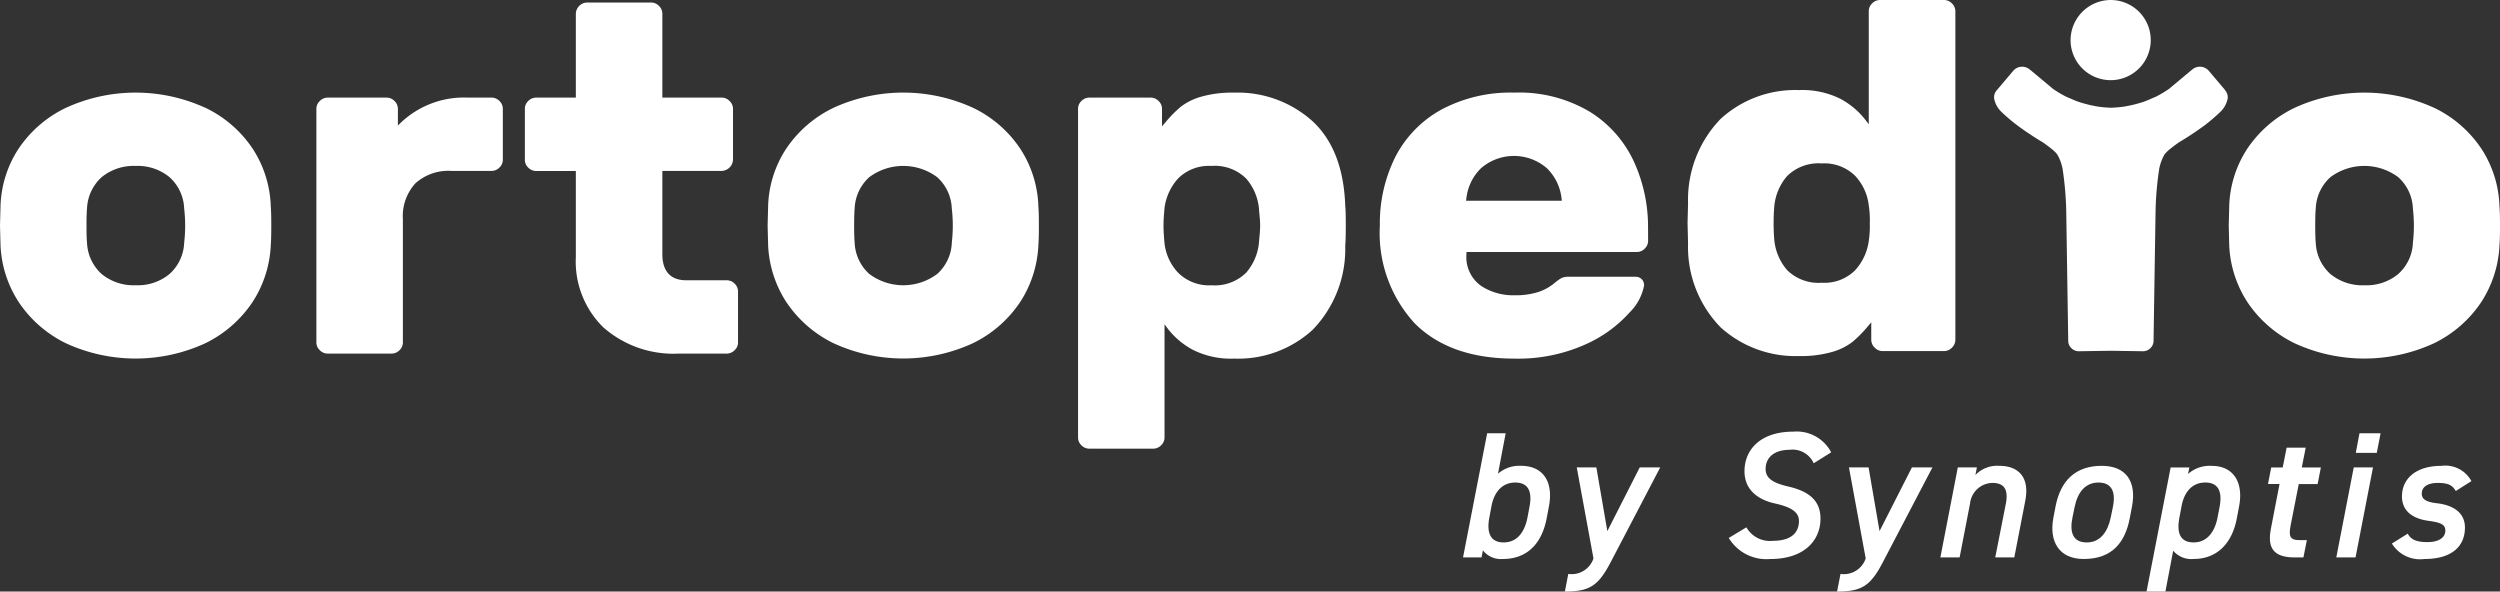 <svg xmlns="http://www.w3.org/2000/svg" width="191.462" height="45.304" viewBox="0 0 191.462 45.304">
  <rect x="0" y="0" width="191.462" height="45.304" fill="#333333" stroke="none"/>
  <g id="Group_386" data-name="Group 386" transform="translate(0 0)">
    <g id="Group_385" data-name="Group 385" transform="translate(0)">
      <path id="Path_917" data-name="Path 917" d="M625.207,430.787a3.376,3.376,0,0,1-1.12,2.386,3.8,3.8,0,0,1-2.595.863,3.858,3.858,0,0,1-2.606-.861,3.415,3.415,0,0,1-1.118-2.391c-.028-.281-.041-.736-.041-1.315s.013-1.036.041-1.317a3.415,3.415,0,0,1,1.118-2.391,3.873,3.873,0,0,1,2.606-.862,3.827,3.827,0,0,1,2.595.862,3.383,3.383,0,0,1,1.12,2.393,11.358,11.358,0,0,1,0,2.633m1.638-10.332a12.819,12.819,0,0,0-10.709,0,9.085,9.085,0,0,0-3.634,3.16,8.463,8.463,0,0,0-1.36,4.4l-.039,1.455.039,1.486a8.634,8.634,0,0,0,1.4,4.379,9.18,9.18,0,0,0,3.612,3.146,12.758,12.758,0,0,0,10.668,0,9.176,9.176,0,0,0,3.614-3.146,8.684,8.684,0,0,0,1.405-4.381c.024-.279.038-.8.038-1.488,0-.66-.013-1.17-.038-1.442a8.559,8.559,0,0,0-1.366-4.413,9.049,9.049,0,0,0-3.628-3.16" transform="translate(-611.103 -412.191)" fill="#fff"/>
      <path id="Path_918" data-name="Path 918" d="M638.915,419.887a.848.848,0,0,0-.617-.259h-4.487a.845.845,0,0,0-.617.261.817.817,0,0,0-.261.613v17.856a.817.817,0,0,0,.261.615.835.835,0,0,0,.617.259h4.869a.836.836,0,0,0,.619-.259.814.814,0,0,0,.258-.615v-9.423a3.734,3.734,0,0,1,.961-2.744,3.78,3.78,0,0,1,2.764-.949h3.052a.843.843,0,0,0,.619-.259.815.815,0,0,0,.259-.61V420.5a.823.823,0,0,0-.259-.613.854.854,0,0,0-.619-.261h-1.855a7.022,7.022,0,0,0-5.026,1.872l-.277.264V420.5a.846.846,0,0,0-.261-.615" transform="translate(-608.703 -412.153)" fill="#fff"/>
      <path id="Path_919" data-name="Path 919" d="M653.354,437.967a8.12,8.12,0,0,0,5.744,1.987h3.668a.845.845,0,0,0,.619-.261.809.809,0,0,0,.258-.613v-3.868a.813.813,0,0,0-.258-.613.835.835,0,0,0-.619-.26h-3.093c-1.194,0-1.825-.691-1.825-2v-6.375h4.536a.9.9,0,0,0,.876-.869v-3.871a.83.83,0,0,0-.265-.615.821.821,0,0,0-.611-.259h-4.536v-6.409a.821.821,0,0,0-.259-.613.842.842,0,0,0-.619-.261H652.1a.887.887,0,0,0-.878.874v6.409h-3.028a.851.851,0,0,0-.619.259.829.829,0,0,0-.256.615V425.1a.808.808,0,0,0,.256.608.837.837,0,0,0,.619.261h3.028v6.6a7.047,7.047,0,0,0,2.131,5.4" transform="translate(-607.122 -412.874)" fill="#fff"/>
      <path id="Path_920" data-name="Path 920" d="M678.175,430.787a3.375,3.375,0,0,1-1.119,2.386,4.346,4.346,0,0,1-5.2,0,3.409,3.409,0,0,1-1.121-2.393c-.027-.278-.04-.734-.04-1.315s.013-1.034.04-1.315a3.415,3.415,0,0,1,1.119-2.391,4.358,4.358,0,0,1,5.2,0,3.382,3.382,0,0,1,1.119,2.391,11.217,11.217,0,0,1,0,2.635m5.228,4.553a8.706,8.706,0,0,0,1.405-4.382c.024-.279.038-.806.038-1.491,0-.657-.013-1.169-.038-1.438a8.549,8.549,0,0,0-1.367-4.413,9.026,9.026,0,0,0-3.627-3.161,12.829,12.829,0,0,0-10.71,0,9.1,9.1,0,0,0-3.634,3.161,8.46,8.46,0,0,0-1.361,4.4l-.038,1.454.038,1.486a8.659,8.659,0,0,0,1.4,4.38,9.21,9.21,0,0,0,3.612,3.144,12.771,12.771,0,0,0,10.67,0,9.189,9.189,0,0,0,3.614-3.144" transform="translate(-605.281 -412.191)" fill="#fff"/>
      <path id="Path_921" data-name="Path 921" d="M692.11,428.115a4.158,4.158,0,0,1,1.069-2.285,3.348,3.348,0,0,1,2.541-.931,3.4,3.4,0,0,1,2.648.972,4.09,4.09,0,0,1,.99,2.512c.052.481.077.857.077,1.087s-.024.608-.077,1.091a4.091,4.091,0,0,1-.99,2.507,3.405,3.405,0,0,1-2.648.971,3.369,3.369,0,0,1-2.557-.951,3.923,3.923,0,0,1-1.052-2.254c-.054-.6-.079-1.023-.079-1.364s.024-.75.079-1.354m-.452-8.188a.841.841,0,0,0-.619-.261h-4.678a.848.848,0,0,0-.619.261.827.827,0,0,0-.255.613v25.143a.821.821,0,0,0,.255.608.849.849,0,0,0,.62.26h4.87a.847.847,0,0,0,.619-.26.82.82,0,0,0,.259-.608v-8.654l.294.391a6,6,0,0,0,1.886,1.565,6.506,6.506,0,0,0,3.167.668,8.432,8.432,0,0,0,5.991-2.2,8.879,8.879,0,0,0,2.5-6.455q.043-.391.044-1.567c0-.754-.016-1.263-.044-1.513-.1-2.841-.946-5.008-2.512-6.453a8.555,8.555,0,0,0-5.978-2.18,8.693,8.693,0,0,0-2.561.316,4.672,4.672,0,0,0-1.532.757,9.605,9.605,0,0,0-1.158,1.167l-.29.344v-1.328a.818.818,0,0,0-.259-.613" transform="translate(-602.926 -412.191)" fill="#fff"/>
      <path id="Path_922" data-name="Path 922" d="M712.917,427.562l.023-.184a3.8,3.8,0,0,1,1.111-2.294,3.845,3.845,0,0,1,5.063,0,3.806,3.806,0,0,1,1.113,2.294l.023.184Zm13.935,1.982a11.974,11.974,0,0,0-1.063-4.934,8.886,8.886,0,0,0-3.363-3.839,10.578,10.578,0,0,0-5.838-1.487,11.23,11.23,0,0,0-5.562,1.3,8.64,8.64,0,0,0-3.512,3.594,11.352,11.352,0,0,0-1.2,5.289,10.2,10.2,0,0,0,2.674,7.493c1.783,1.787,4.339,2.694,7.6,2.694a12.551,12.551,0,0,0,5.45-1.078,9.923,9.923,0,0,0,3.392-2.446,3.94,3.94,0,0,0,1.116-2.061.655.655,0,0,0-.181-.5.671.671,0,0,0-.5-.182h-5.025a1.545,1.545,0,0,0-.583.077,3.816,3.816,0,0,0-.59.422,3.8,3.8,0,0,1-1.246.678,5.819,5.819,0,0,1-1.829.24,4.465,4.465,0,0,1-2.525-.718,2.7,2.7,0,0,1-1.122-2.433v-.162h13.035a.841.841,0,0,0,.619-.26.822.822,0,0,0,.258-.615Z" transform="translate(-600.637 -412.191)" fill="#fff"/>
      <path id="Path_923" data-name="Path 923" d="M741.422,431.352a4.143,4.143,0,0,1-1.067,2.261,3.323,3.323,0,0,1-2.534.933,3.413,3.413,0,0,1-2.656-.972v0a4.134,4.134,0,0,1-.992-2.509c-.024-.279-.038-.655-.038-1.087s.013-.8.038-1.088a4.137,4.137,0,0,1,.992-2.51,3.414,3.414,0,0,1,2.656-.972,3.373,3.373,0,0,1,2.556.949,3.959,3.959,0,0,1,1.044,2.261,7.385,7.385,0,0,1,.081,1.36,7.735,7.735,0,0,1-.081,1.376m.46,8.167a.828.828,0,0,0,.613.26h4.676a.842.842,0,0,0,.619-.26.832.832,0,0,0,.265-.613V413.767a.823.823,0,0,0-.265-.614.838.838,0,0,0-.619-.26H742.3a.846.846,0,0,0-.62.26.831.831,0,0,0-.258.614v8.644l-.294-.386a6.061,6.061,0,0,0-1.881-1.565,6.533,6.533,0,0,0-3.164-.668,8.462,8.462,0,0,0-6,2.2,8.893,8.893,0,0,0-2.5,6.455l-.039,1.531.039,1.565a8.8,8.8,0,0,0,2.512,6.438,8.547,8.547,0,0,0,5.985,2.18,8.663,8.663,0,0,0,2.554-.319,4.64,4.64,0,0,0,1.528-.755,9.283,9.283,0,0,0,1.161-1.167l.29-.344v1.33a.844.844,0,0,0,.264.613" transform="translate(-598.303 -412.893)" fill="#fff"/>
      <path id="Path_924" data-name="Path 924" d="M778.989,430.788a3.372,3.372,0,0,1-1.12,2.386,3.81,3.81,0,0,1-2.595.864,3.856,3.856,0,0,1-2.606-.864,3.407,3.407,0,0,1-1.118-2.393c-.028-.279-.041-.735-.041-1.313s.013-1.036.041-1.316a3.409,3.409,0,0,1,1.118-2.39,4.343,4.343,0,0,1,5.2,0,3.373,3.373,0,0,1,1.12,2.39,11.386,11.386,0,0,1,0,2.636m1.638-10.334a12.84,12.84,0,0,0-10.71,0,9.112,9.112,0,0,0-3.634,3.162,8.458,8.458,0,0,0-1.36,4.4l-.036,1.457.036,1.485a8.645,8.645,0,0,0,1.4,4.38,9.176,9.176,0,0,0,3.612,3.143,12.758,12.758,0,0,0,10.669,0,9.165,9.165,0,0,0,3.614-3.143,8.705,8.705,0,0,0,1.405-4.384c.024-.275.039-.8.039-1.487,0-.66-.015-1.17-.039-1.44a8.554,8.554,0,0,0-1.367-4.415,9.065,9.065,0,0,0-3.627-3.16" transform="translate(-594.198 -412.191)" fill="#fff"/>
      <path id="Path_925" data-name="Path 925" d="M757.072,412.893a3.07,3.07,0,1,1-3.1,3.071,3.086,3.086,0,0,1,3.1-3.071" transform="translate(-595.398 -412.893)" fill="#fff"/>
      <path id="Path_926" data-name="Path 926" d="M766.4,419.3,765.13,417.8a.9.9,0,0,0-1.246-.1l-.081.068s-.009,0-.013.007l-1.68,1.405a7.966,7.966,0,0,1-1.018.608v0c-.1.049-.2.085-.3.128-.22.1-.442.2-.668.274-.135.047-.272.086-.409.123-.221.063-.441.119-.663.162-.121.024-.242.049-.366.07a8.449,8.449,0,0,1-1.005.091l-.031,0-.031,0a8.493,8.493,0,0,1-1.006-.091c-.122-.021-.243-.046-.366-.07-.222-.043-.442-.1-.663-.162-.136-.038-.273-.077-.408-.123-.229-.079-.448-.173-.668-.274-.1-.042-.2-.079-.3-.128v0a7.733,7.733,0,0,1-1.017-.608l-1.684-1.405s-.009,0-.011-.007l-.083-.068a.9.9,0,0,0-1.244.1L748.9,419.3a.8.8,0,0,0-.2.639,1.913,1.913,0,0,0,.583,1.04,13.933,13.933,0,0,0,1.152.983,23.31,23.31,0,0,0,1.994,1.326c.3.209.57.415.792.6.085.079.165.154.237.235a.6.6,0,0,1,.041.05c.02.024.033.049.053.075a3.569,3.569,0,0,1,.388,1.062,25.041,25.041,0,0,1,.279,3.168h0l.154,10.009a.764.764,0,0,0,.239.561.779.779,0,0,0,.567.239h.007l2.454-.037,2.453.037h.007a.778.778,0,0,0,.566-.239.758.758,0,0,0,.241-.561l.156-10.009h0a24.631,24.631,0,0,1,.279-3.168,3.573,3.573,0,0,1,.386-1.062c.02-.027.033-.051.053-.075s.03-.034.043-.05c.07-.081.152-.156.235-.235.222-.184.494-.391.79-.6a23.241,23.241,0,0,0,2-1.326,13.93,13.93,0,0,0,1.147-.983,1.939,1.939,0,0,0,.588-1.04.81.81,0,0,0-.2-.639" transform="translate(-595.978 -412.387)" fill="#fff"/>
    </g>
    <path id="Path_927" data-name="Path 927" d="M714.729,445.888a2.483,2.483,0,0,1,1.764-.606c1.678,0,2.505,1.2,2.134,3.127l-.165.867c-.371,1.983-1.515,3.141-3.361,3.141a1.75,1.75,0,0,1-1.528-.662l-.1.538h-1.42l1.848-9.505h1.417Zm2.26,3.348.15-.8c.235-1.2-.1-1.874-1.087-1.874-.951,0-1.6.662-1.819,1.79l-.164.882c-.208,1.074.012,1.914,1.087,1.914S716.781,450.31,716.989,449.236Z" transform="translate(-600.006 -409.607)" fill="#fff"/>
    <path id="Path_928" data-name="Path 928" d="M721.491,445.146l.841,4.877,2.479-4.877h1.57l-3.759,7.191c-.967,1.859-1.613,2.314-3.542,2.314l.261-1.35a1.759,1.759,0,0,0,1.929-1.185l-1.281-6.97Z" transform="translate(-599.234 -409.348)" fill="#fff"/>
    <path id="Path_929" data-name="Path 929" d="M736.891,445.1a1.763,1.763,0,0,0-1.846-1.032c-1.13,0-1.834.551-1.834,1.473,0,.731.606,1.077,1.737,1.338,1.474.345,2.465.991,2.465,2.465,0,1.585-1.156,3.086-3.843,3.086a3.365,3.365,0,0,1-3.182-1.612l1.35-.814a2.078,2.078,0,0,0,2.025,1.034c1.557,0,2-.758,2-1.515,0-.606-.441-1.032-1.8-1.337-1.392-.3-2.37-1.088-2.37-2.48,0-1.6,1.158-3.03,3.747-3.03a2.975,2.975,0,0,1,2.891,1.585Z" transform="translate(-597.991 -409.619)" fill="#fff"/>
    <path id="Path_930" data-name="Path 930" d="M740.274,445.146l.839,4.877,2.479-4.877h1.571l-3.761,7.191c-.962,1.859-1.612,2.314-3.54,2.314l.262-1.35a1.76,1.76,0,0,0,1.929-1.185l-1.282-6.97Z" transform="translate(-597.169 -409.348)" fill="#fff"/>
    <path id="Path_931" data-name="Path 931" d="M746.324,445.158h1.461l-.111.578a2.314,2.314,0,0,1,1.834-.7c1.417,0,2.34.827,1.984,2.671l-.841,4.341h-1.46l.814-4.12c.233-1.225-.263-1.583-1.034-1.583a1.757,1.757,0,0,0-1.708,1.57l-.8,4.133h-1.473Z" transform="translate(-596.386 -409.36)" fill="#fff"/>
    <path id="Path_932" data-name="Path 932" d="M758.647,449.029c-.345,1.833-1.323,3.141-3.526,3.141-1.929,0-2.66-1.377-2.33-3.141l.165-.867c.386-2.024,1.558-3.127,3.542-3.127,1.858,0,2.685,1.2,2.314,3.127Zm-1.461-.04.165-.8c.248-1.2-.123-1.874-1.1-1.874s-1.585.688-1.831,1.874l-.164.8c-.221,1.074-.016,1.914,1.1,1.914C756.4,450.9,756.966,450.063,757.186,448.989Z" transform="translate(-595.536 -409.36)" fill="#fff"/>
    <path id="Path_933" data-name="Path 933" d="M766.129,449.057c-.357,1.887-1.487,3.112-3.319,3.112a1.821,1.821,0,0,1-1.557-.633l-.592,3.127h-1.447l1.846-9.505h1.433l-.1.5a2.49,2.49,0,0,1,1.818-.619c1.654,0,2.44,1.253,2.094,3.086Zm-1.475-.069.153-.8c.233-1.2-.11-1.874-1.089-1.874-.963,0-1.6.66-1.819,1.79l-.165.882c-.205,1.074-.025,1.914,1.09,1.914C763.87,450.9,764.448,450.063,764.654,448.989Z" transform="translate(-594.822 -409.36)" fill="#fff"/>
    <path id="Path_934" data-name="Path 934" d="M767.841,445.3h.881l.3-1.515h1.461l-.3,1.515h1.461l-.247,1.268h-1.446l-.62,3.153c-.151.8-.1,1.144.676,1.144h.564l-.263,1.323h-.674c-1.653,0-2.093-.759-1.818-2.191l.662-3.43h-.883Z" transform="translate(-593.901 -409.498)" fill="#fff"/>
    <path id="Path_935" data-name="Path 935" d="M773.644,445.405h1.474l-1.335,6.888h-1.474Zm.441-2.617H775.7l-.291,1.5H773.8Z" transform="translate(-593.383 -409.607)" fill="#fff"/>
    <path id="Path_936" data-name="Path 936" d="M781.036,446.964c-.25-.428-.551-.62-1.377-.62-.691,0-1.227.248-1.227.826,0,.482.455.647,1.157.731,1.307.151,2.149.757,2.149,1.859,0,1.473-1.047,2.41-3.1,2.41a2.526,2.526,0,0,1-2.493-1.183l1.213-.758c.233.427.606.648,1.515.648.841,0,1.363-.331,1.363-.882,0-.469-.356-.62-1.281-.746-1.13-.15-2.039-.686-2.039-1.872,0-1.323,1.02-2.341,3.031-2.341a2.269,2.269,0,0,1,2.286,1.17Z" transform="translate(-592.961 -409.36)" fill="#fff"/>
  </g>
</svg>
